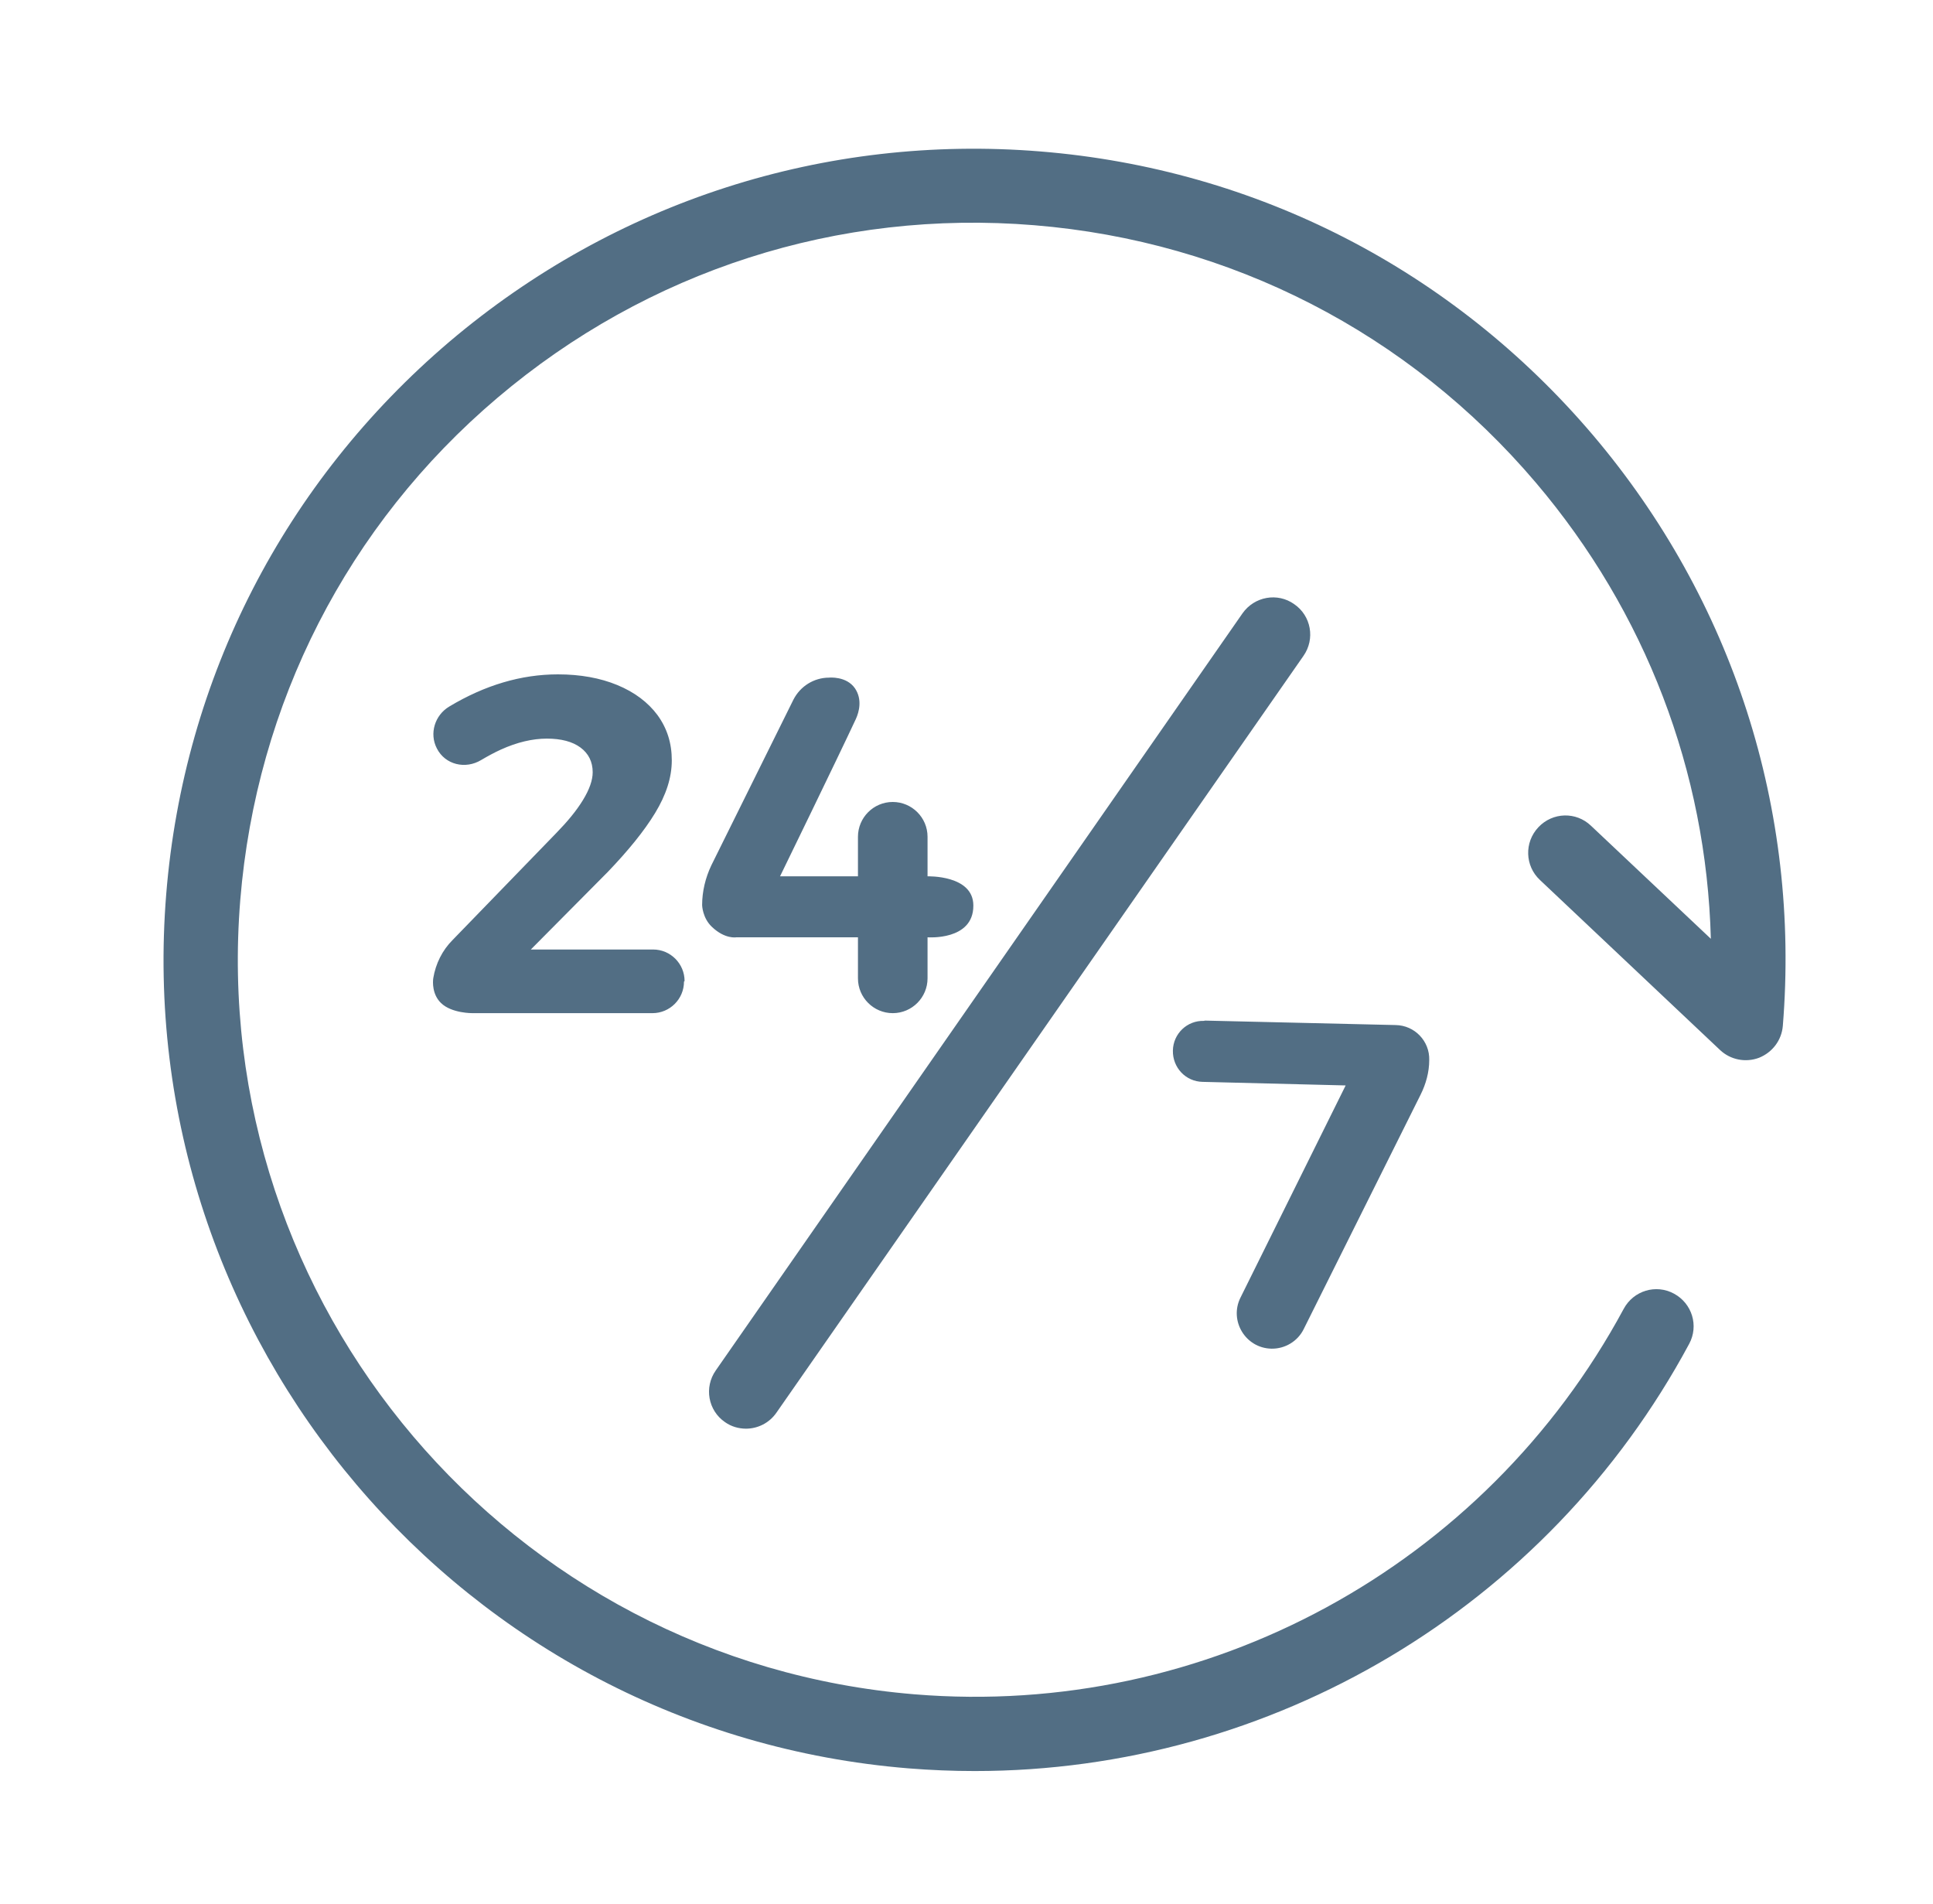 <svg width="65" height="64" viewBox="0 0 65 64" fill="none" xmlns="http://www.w3.org/2000/svg">
<path fill-rule="evenodd" clip-rule="evenodd" d="M32.78 59.542C32.04 59.542 31.3 59.512 30.55 59.452C15.56 58.232 4.37 45.042 5.59 30.052C6.18 22.792 9.57 16.202 15.12 11.482C20.68 6.772 27.74 4.502 34.99 5.092C42.25 5.682 48.84 9.072 53.56 14.622C58.27 20.172 60.54 27.232 59.95 34.492C59.91 34.972 59.6 35.382 59.15 35.562C58.7 35.732 58.19 35.632 57.84 35.302L51.78 29.582C51.28 29.112 51.25 28.322 51.73 27.812C52.21 27.302 53 27.282 53.5 27.762L57.53 31.562C57.38 25.942 55.34 20.582 51.65 16.232C47.37 11.192 41.38 8.112 34.78 7.572C28.19 7.032 21.78 9.092 16.73 13.372C11.68 17.652 8.62 23.662 8.08 30.252C6.97 43.862 17.14 55.842 30.75 56.962C40.57 57.772 49.93 52.672 54.6 44.002C54.93 43.392 55.68 43.162 56.29 43.492C56.9 43.822 57.13 44.572 56.8 45.182C52.02 54.072 42.76 59.542 32.78 59.542ZM23 33.002C23 33.592 22.52 34.062 21.94 34.062H15.89C15.89 34.062 15.19 34.072 14.83 33.722C14.53 33.432 14.55 33.012 14.57 32.882C14.65 32.402 14.87 31.952 15.22 31.602L18.71 28.002C19.08 27.622 19.38 27.262 19.6 26.902C19.82 26.542 19.93 26.232 19.93 25.962C19.93 25.612 19.79 25.332 19.52 25.132C19.25 24.932 18.87 24.832 18.39 24.832C17.91 24.832 17.39 24.952 16.84 25.202C16.62 25.302 16.4 25.422 16.18 25.552C15.65 25.872 14.97 25.712 14.69 25.162C14.43 24.662 14.62 24.042 15.11 23.752C16.31 23.032 17.53 22.672 18.76 22.672C19.51 22.672 20.18 22.792 20.76 23.032C21.34 23.272 21.79 23.612 22.11 24.042C22.43 24.482 22.59 24.982 22.59 25.562C22.59 26.142 22.4 26.722 22.03 27.332C21.66 27.942 21.12 28.602 20.44 29.312L17.85 31.922H21.96C22.55 31.922 23.02 32.402 23.02 32.982L23 33.002ZM31.19 31.512C31.19 31.512 32.73 31.632 32.73 30.452V30.442C32.73 29.412 31.19 29.462 31.19 29.462V28.132C31.19 27.482 30.66 26.962 30.02 26.962C29.37 26.962 28.85 27.492 28.85 28.132V29.462H26.23C26.23 29.462 28.16 25.502 28.78 24.172C28.89 23.932 29 23.512 28.75 23.142C28.46 22.722 27.88 22.782 27.88 22.782C27.37 22.782 26.91 23.072 26.68 23.522L23.92 29.092C23.72 29.512 23.61 29.972 23.61 30.432C23.61 30.432 23.62 30.862 23.94 31.162C24.38 31.582 24.76 31.512 24.76 31.512H28.85V32.892C28.85 33.542 29.38 34.062 30.02 34.062C30.67 34.062 31.19 33.532 31.19 32.892V31.512ZM25.087 48.032C24.838 48.031 24.589 47.961 24.38 47.812C23.81 47.422 23.67 46.642 24.07 46.072L41.78 20.622C42.18 20.052 42.96 19.912 43.52 20.312C44.09 20.702 44.23 21.482 43.83 22.052L26.11 47.492C25.871 47.84 25.484 48.03 25.087 48.032ZM46.93 34.462L40.51 34.312L40.49 34.322C39.92 34.302 39.45 34.752 39.44 35.322C39.43 35.892 39.87 36.362 40.44 36.372L45.25 36.492L41.71 43.632C41.33 44.402 41.88 45.322 42.75 45.342C43.21 45.352 43.64 45.092 43.84 44.682L47.77 36.802C47.95 36.442 48.06 36.042 48.06 35.642C48.08 35.002 47.57 34.472 46.93 34.462Z" fill="#526E84"/>
</svg>
